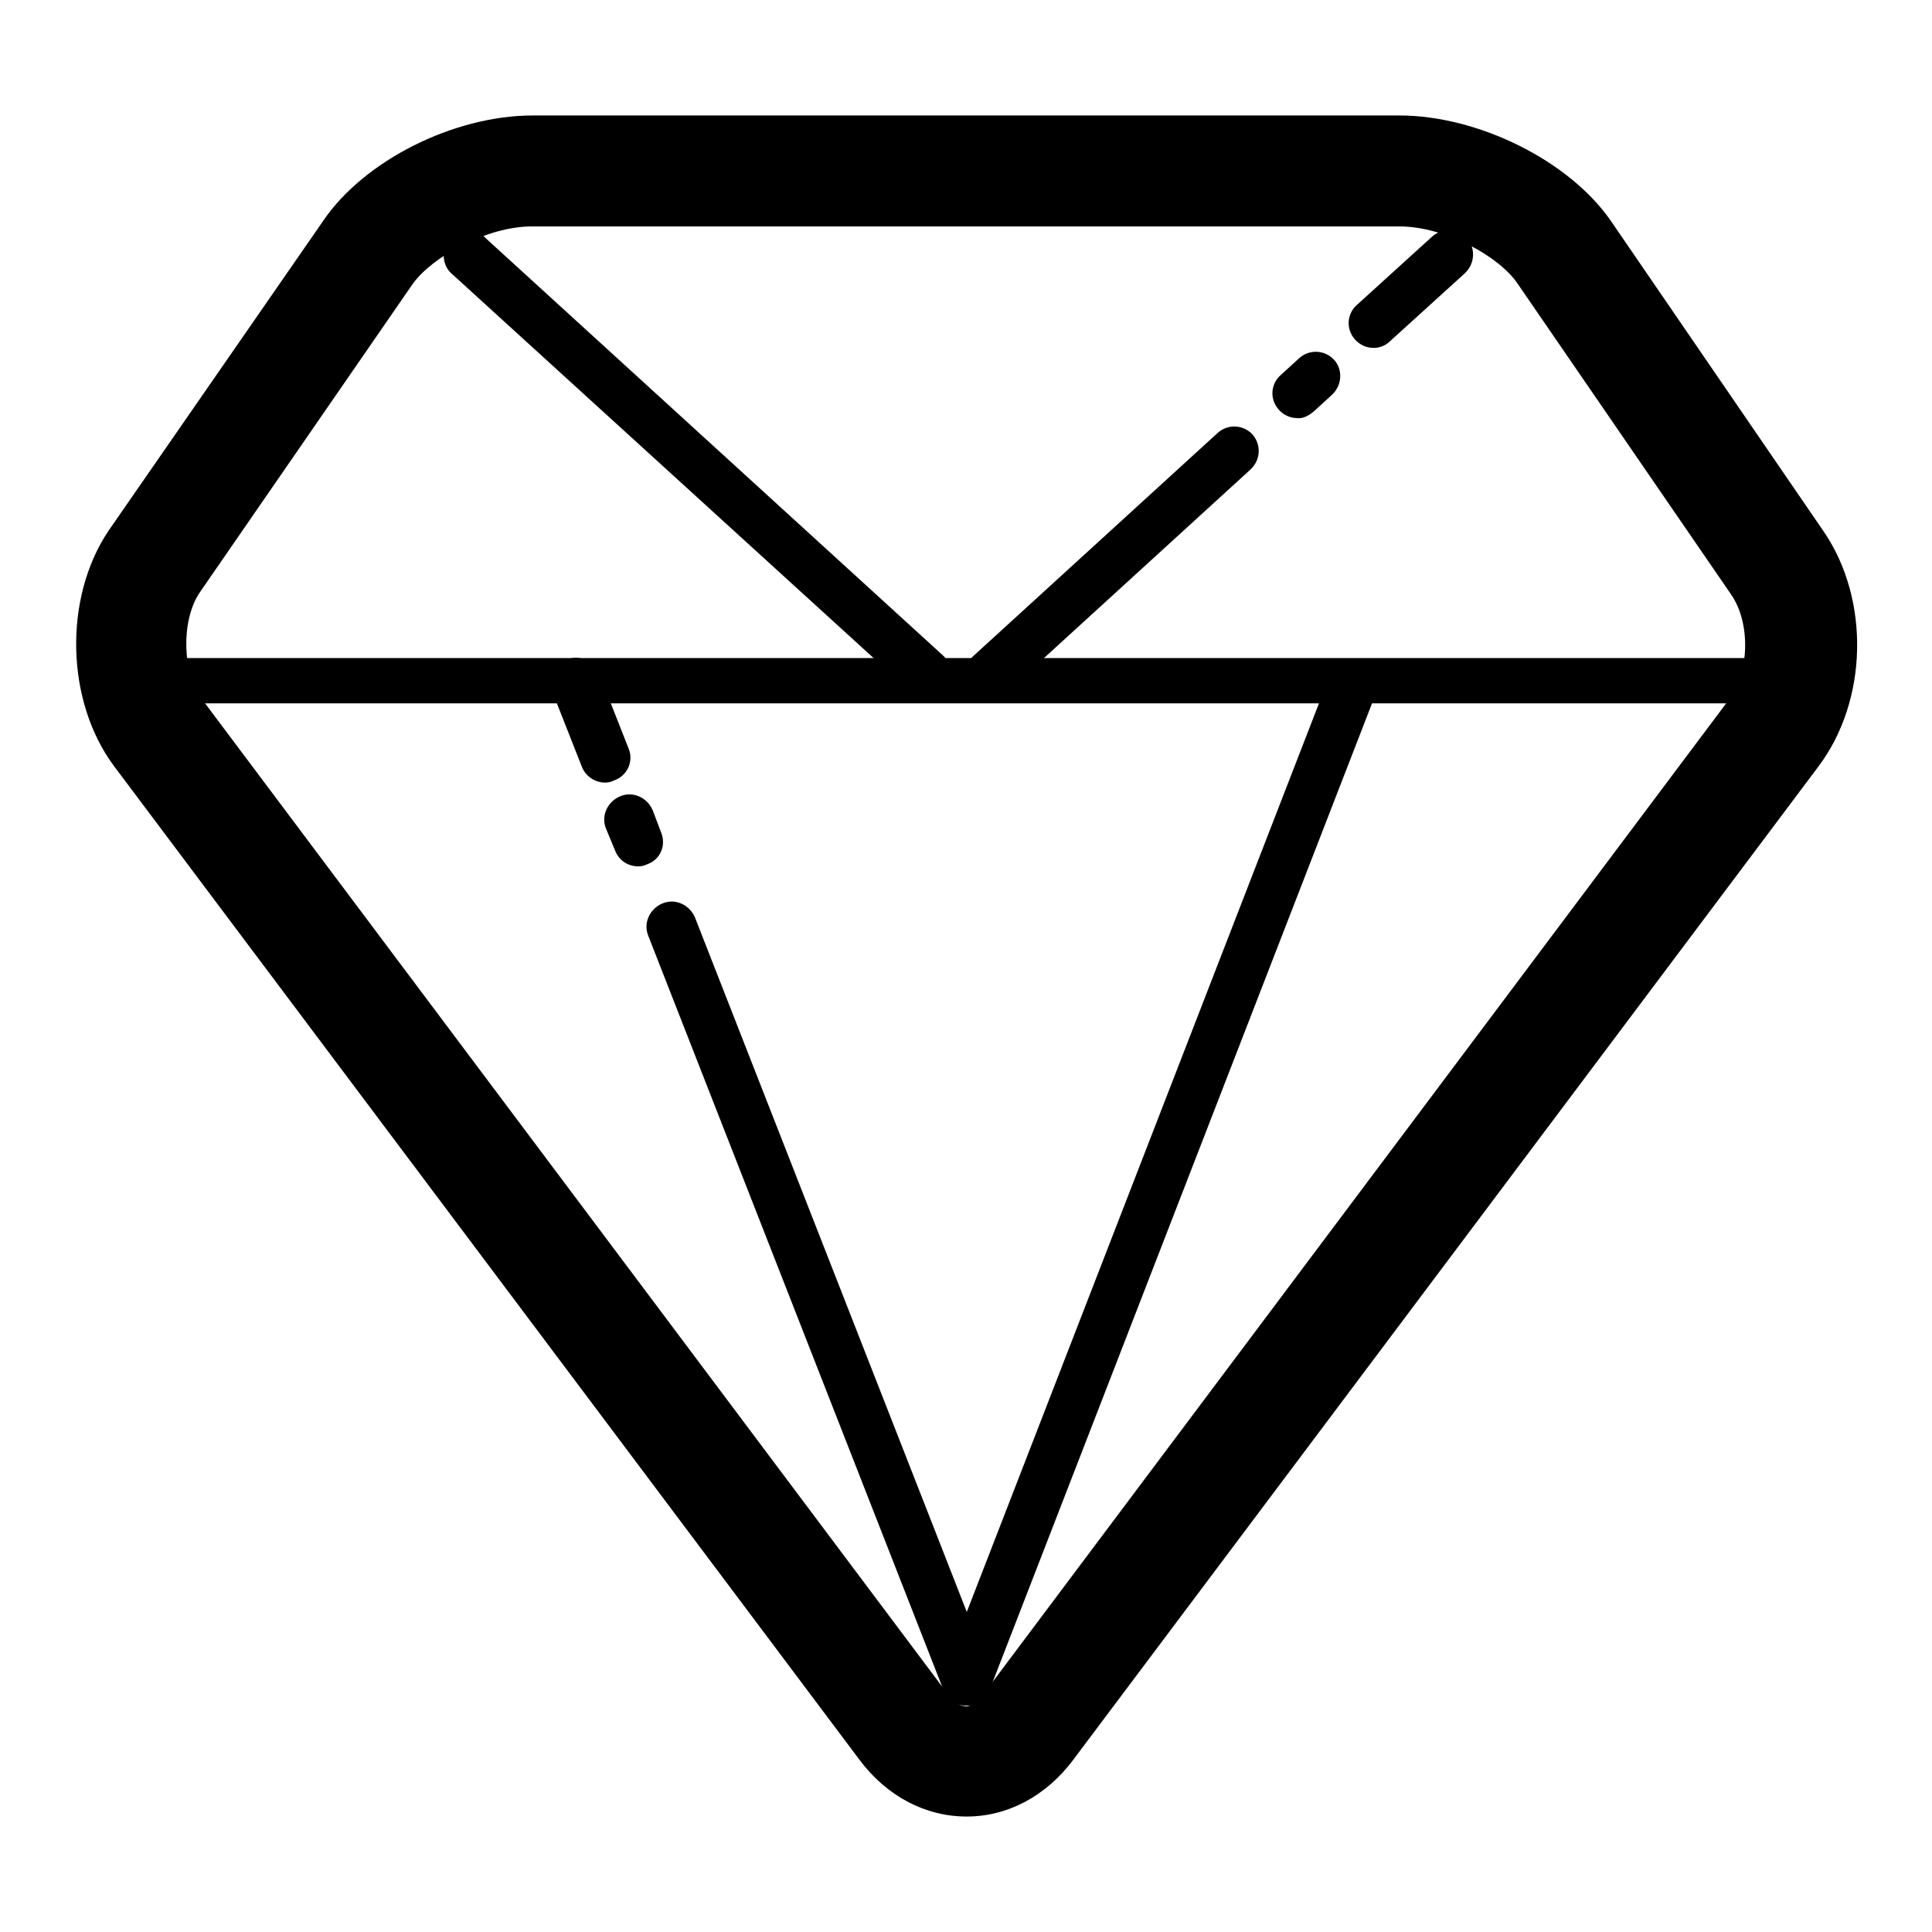 <?xml version="1.0" encoding="utf-8"?>
<!-- Svg Vector Icons : http://www.onlinewebfonts.com/icon -->
<!DOCTYPE svg PUBLIC "-//W3C//DTD SVG 1.1//EN" "http://www.w3.org/Graphics/SVG/1.1/DTD/svg11.dtd">
<svg version="1.1" xmlns="http://www.w3.org/2000/svg" xmlns:xlink="http://www.w3.org/1999/xlink" x="0px" y="0px" viewBox="0 0 256 256" enable-background="new 0 0 256 256" xml:space="preserve">
<g> <path fill="#000000" d="M185.4,30c6.1,0,13.3,4,15.7,7.6v0l28.3,41.2c2.6,3.8,2.4,10.3-0.3,13.9l-98.8,131.8 c-0.7,1-1.6,1.6-2.3,1.6c-0.7,0-1.7-0.6-2.4-1.6L26.8,92.7c-2.7-3.6-2.8-10.4-0.4-14.1l28.3-41l0,0l0,0C57.3,34,64.5,30,70.5,30 H185.4 M185.4,15.3H70.6c-10.5,0-22.4,6-27.8,14l-28.4,41c-6,8.9-5.7,22.6,0.7,31.2l98.8,131.7c3.6,4.8,8.7,7.5,14.2,7.5 c5.4,0,10.5-2.7,14.1-7.5l98.8-131.7c6.5-8.7,6.8-22,0.7-31l-28.3-41.3C207.9,21.3,195.9,15.3,185.4,15.3L185.4,15.3z"/> <path fill="#000000" d="M232.1,93.2H24.4c-1.9,0-3.4-1.3-3.4-3c0-1.7,1.5-3,3.4-3h207.7c1.9,0,3.4,1.3,3.4,3 C235.5,91.9,234,93.2,232.1,93.2z"/> <path fill="#000000" d="M122.9,92.6c-0.8,0-1.6-0.3-2.2-0.9L60,36.4c-1.4-1.1-1.6-3.2-0.5-4.6c1.1-1.4,3.2-1.6,4.6-0.5 c0.1,0.1,0.2,0.2,0.3,0.3l60.6,55.3c1.3,1.2,1.4,3.3,0.2,4.6C124.7,92.2,123.8,92.6,122.9,92.6z M131.2,92.6 c-1.8,0-3.3-1.5-3.3-3.3c0-0.9,0.4-1.8,1.1-2.4l32.2-29.4c1.3-1.3,3.3-1.3,4.6-0.1c1.3,1.3,1.3,3.3,0.1,4.6 c-0.1,0.1-0.2,0.2-0.3,0.3l-32.2,29.4C132.7,92.3,132,92.6,131.2,92.6L131.2,92.6z M171.9,55.4c-1.8,0-3.3-1.5-3.3-3.3 c0-0.9,0.4-1.8,1.1-2.4l2.3-2.1c1.3-1.3,3.3-1.3,4.6-0.1s1.3,3.3,0.1,4.6c-0.1,0.1-0.2,0.2-0.3,0.3l-2.3,2.1 C173.4,55.1,172.6,55.5,171.9,55.4L171.9,55.4z M182,46.1c-1.8,0-3.3-1.5-3.3-3.3c0-0.9,0.4-1.8,1.1-2.4l9.8-8.9 c1.3-1.3,3.3-1.3,4.6-0.1s1.3,3.3,0.1,4.6c-0.1,0.1-0.2,0.2-0.3,0.3l-9.8,8.9C183.6,45.8,182.8,46.1,182,46.1L182,46.1z  M80.2,103.7c-1.3,0-2.6-0.8-3.1-2.1l-3.9-9.9c-0.7-1.7,0.2-3.6,1.9-4.3c1.7-0.7,3.6,0.2,4.3,1.9l3.9,9.9c0.7,1.7-0.2,3.6-1.9,4.2 C81,103.6,80.6,103.7,80.2,103.7L80.2,103.7z M84.6,114.8c-1.4,0-2.6-0.8-3.1-2.1l-1.2-2.9c-0.7-1.7,0.2-3.6,1.9-4.3 c1.7-0.7,3.6,0.2,4.3,1.9l1.1,2.9c0.7,1.7-0.1,3.6-1.8,4.2C85.4,114.7,85,114.8,84.6,114.8L84.6,114.8z M128.1,226 c-1.4,0-2.6-0.8-3.1-2.1L85.9,124c-0.7-1.7,0.2-3.6,1.9-4.3c1.7-0.7,3.6,0.2,4.3,1.9l39.1,99.9c0.7,1.7-0.2,3.6-1.9,4.3 C128.9,225.9,128.5,226,128.1,226L128.1,226z"/> <path fill="#000000" d="M128.1,226c-0.4,0-0.8-0.1-1.2-0.2c-1.7-0.7-2.5-2.6-1.9-4.2l50.7-130.8c0.6-1.7,2.5-2.6,4.2-2 c1.7,0.6,2.6,2.5,2,4.2c0,0.1,0,0.1-0.1,0.2l-50.7,130.8C130.6,225.2,129.4,226,128.1,226L128.1,226z"/></g>
</svg>